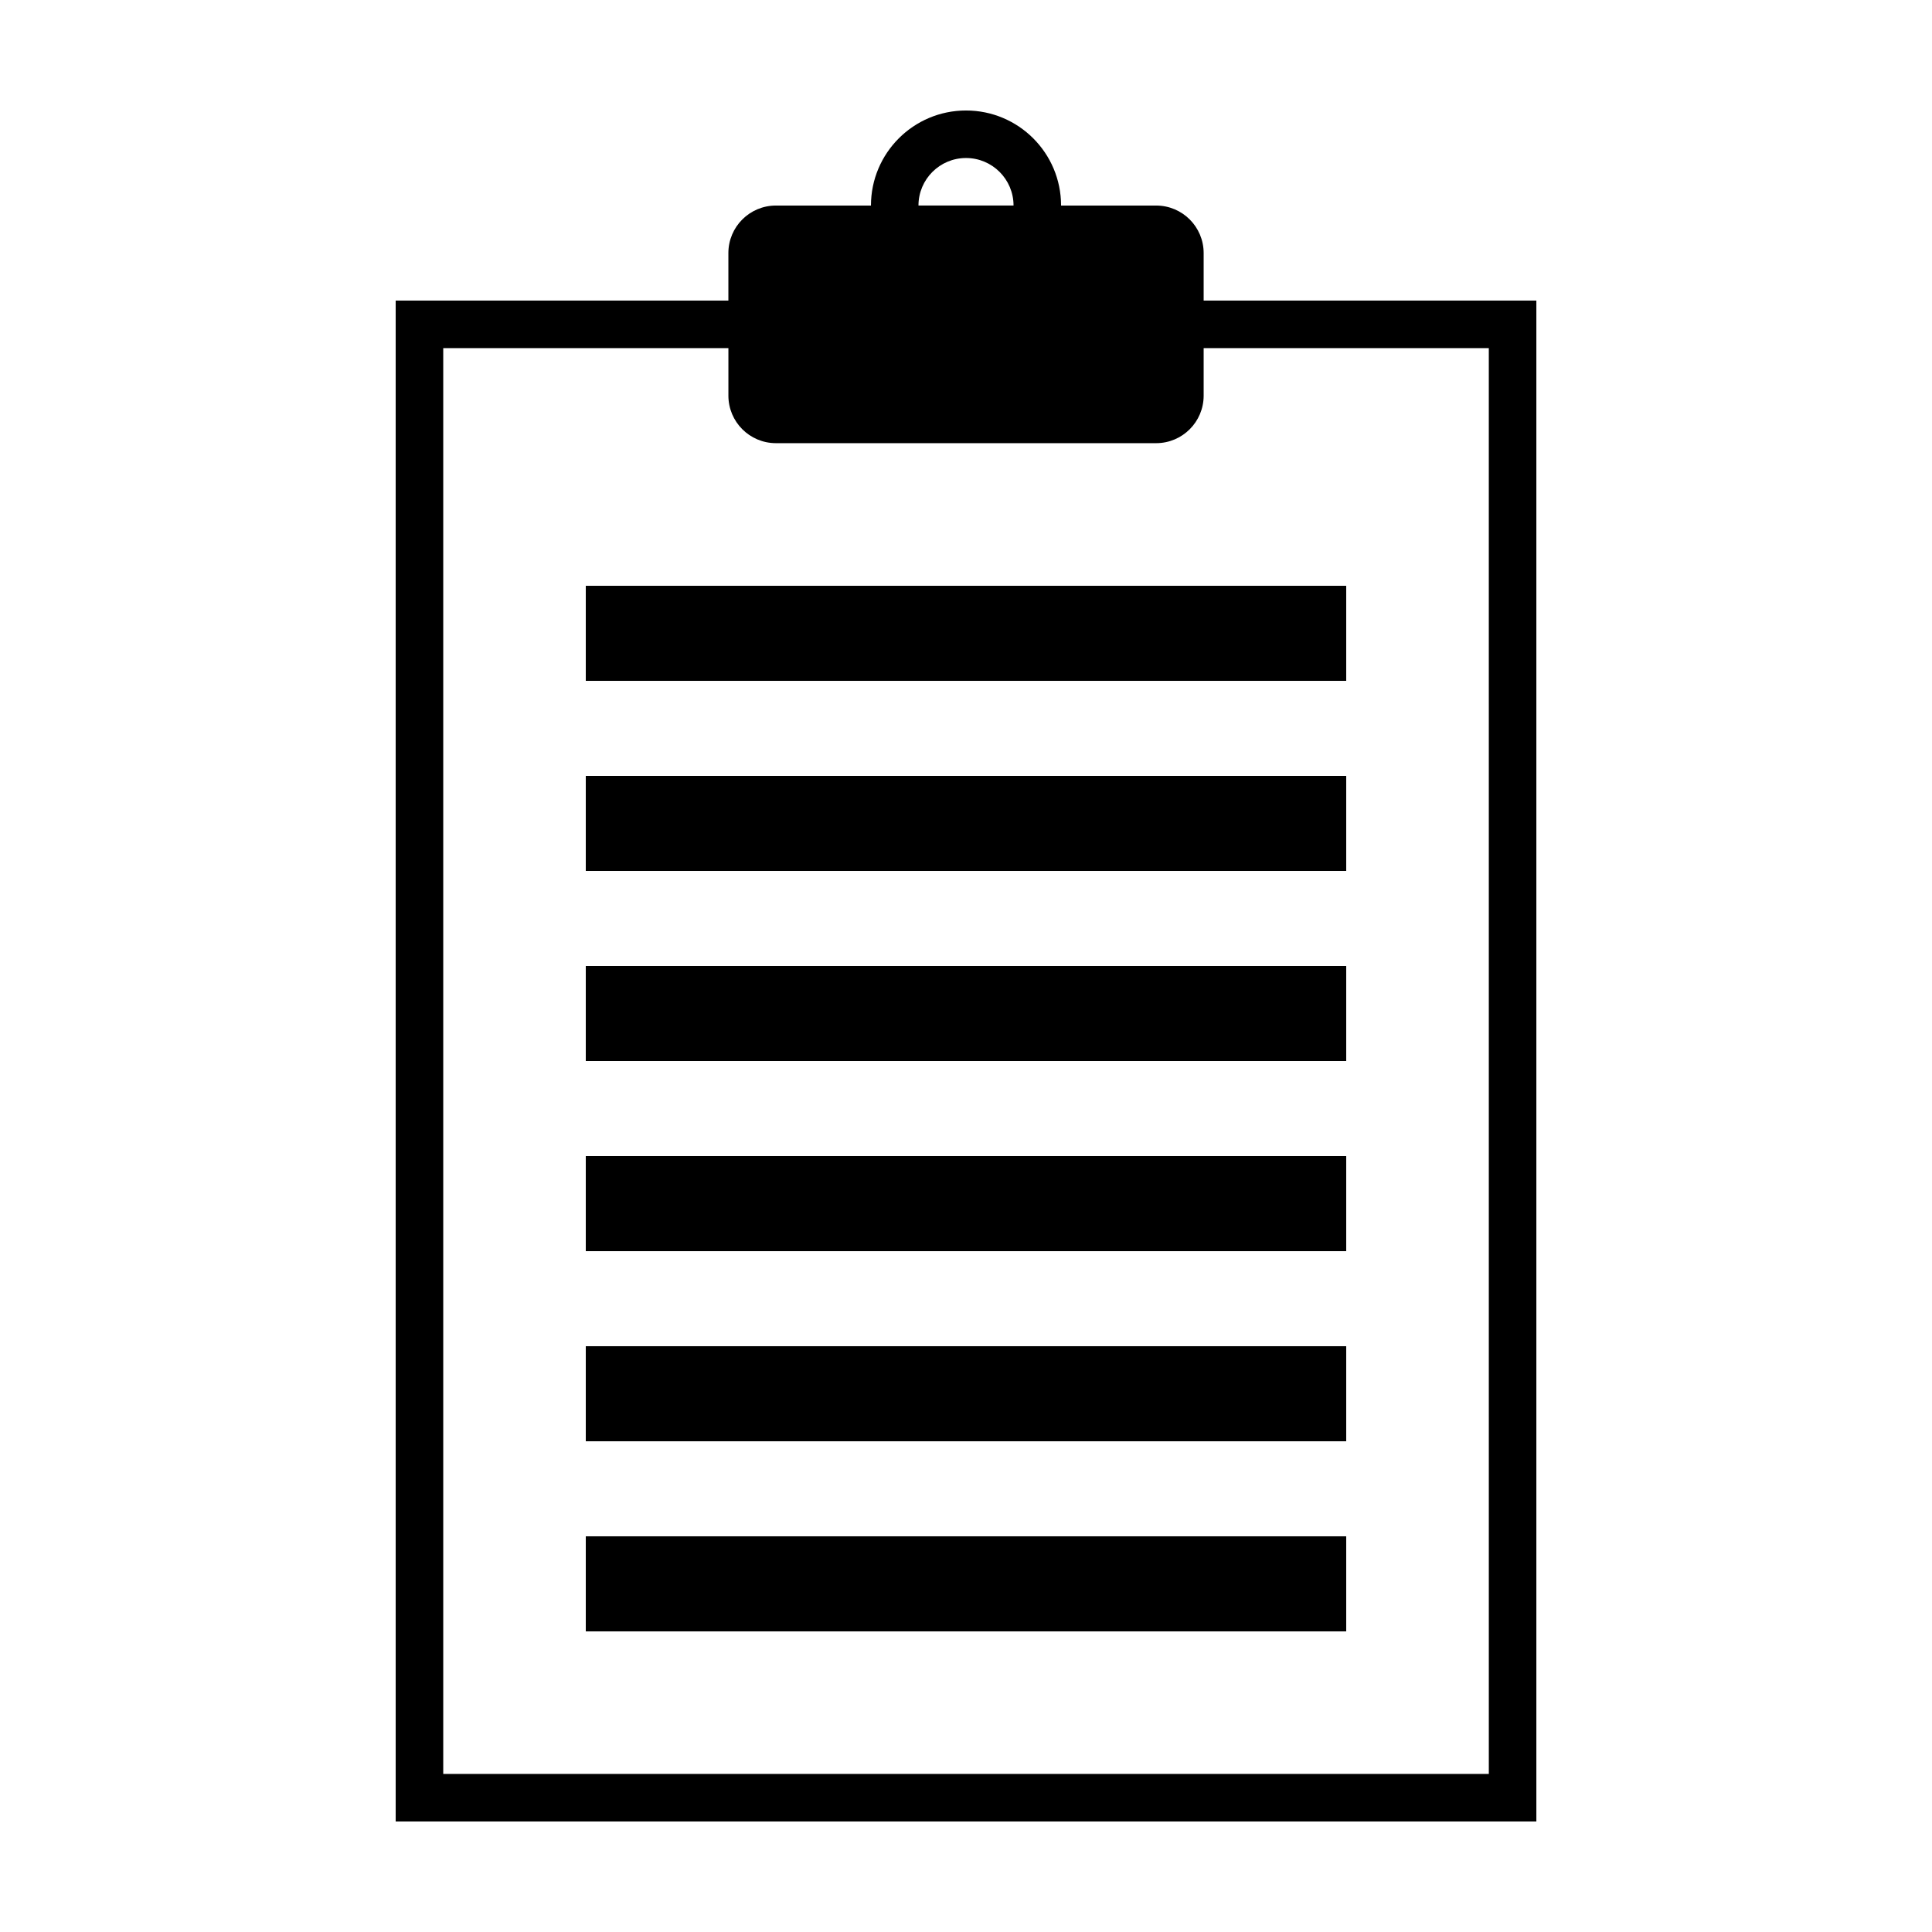 <?xml version="1.0" encoding="UTF-8"?>
<!-- The Best Svg Icon site in the world: iconSvg.co, Visit us! https://iconsvg.co -->
<svg fill="#000000" width="800px" height="800px" version="1.1" viewBox="144 144 512 512" xmlns="http://www.w3.org/2000/svg">
 <g>
  <path d="m462.98 223.66v-12.594c0-6.957-5.637-12.594-12.594-12.594h-25.191c0-13.91-11.273-25.191-25.191-25.191-13.91 0-25.191 11.281-25.191 25.191h-25.191c-6.957 0-12.594 5.637-12.594 12.594v12.594h-88.168v403.05h302.29v-403.05zm-62.977-37.785c6.957 0 12.594 5.637 12.594 12.594h-25.191c0-6.957 5.637-12.594 12.598-12.594zm138.55 428.24h-277.09v-377.86h75.57v12.594c0 6.957 5.637 12.594 12.594 12.594h100.76c6.957 0 12.594-5.637 12.594-12.594v-12.594h75.57z"/>
  <path d="m299.24 299.24h201.52v25.191h-201.52z"/>
  <path d="m299.24 349.62h201.52v25.191h-201.52z"/>
  <path d="m299.24 400h201.52v25.191h-201.52z"/>
  <path d="m299.24 450.38h201.52v25.191h-201.52z"/>
  <path d="m299.24 500.76h201.52v25.191h-201.52z"/>
  <path d="m299.24 551.14h201.52v25.191h-201.52z"/>
 </g>
</svg>